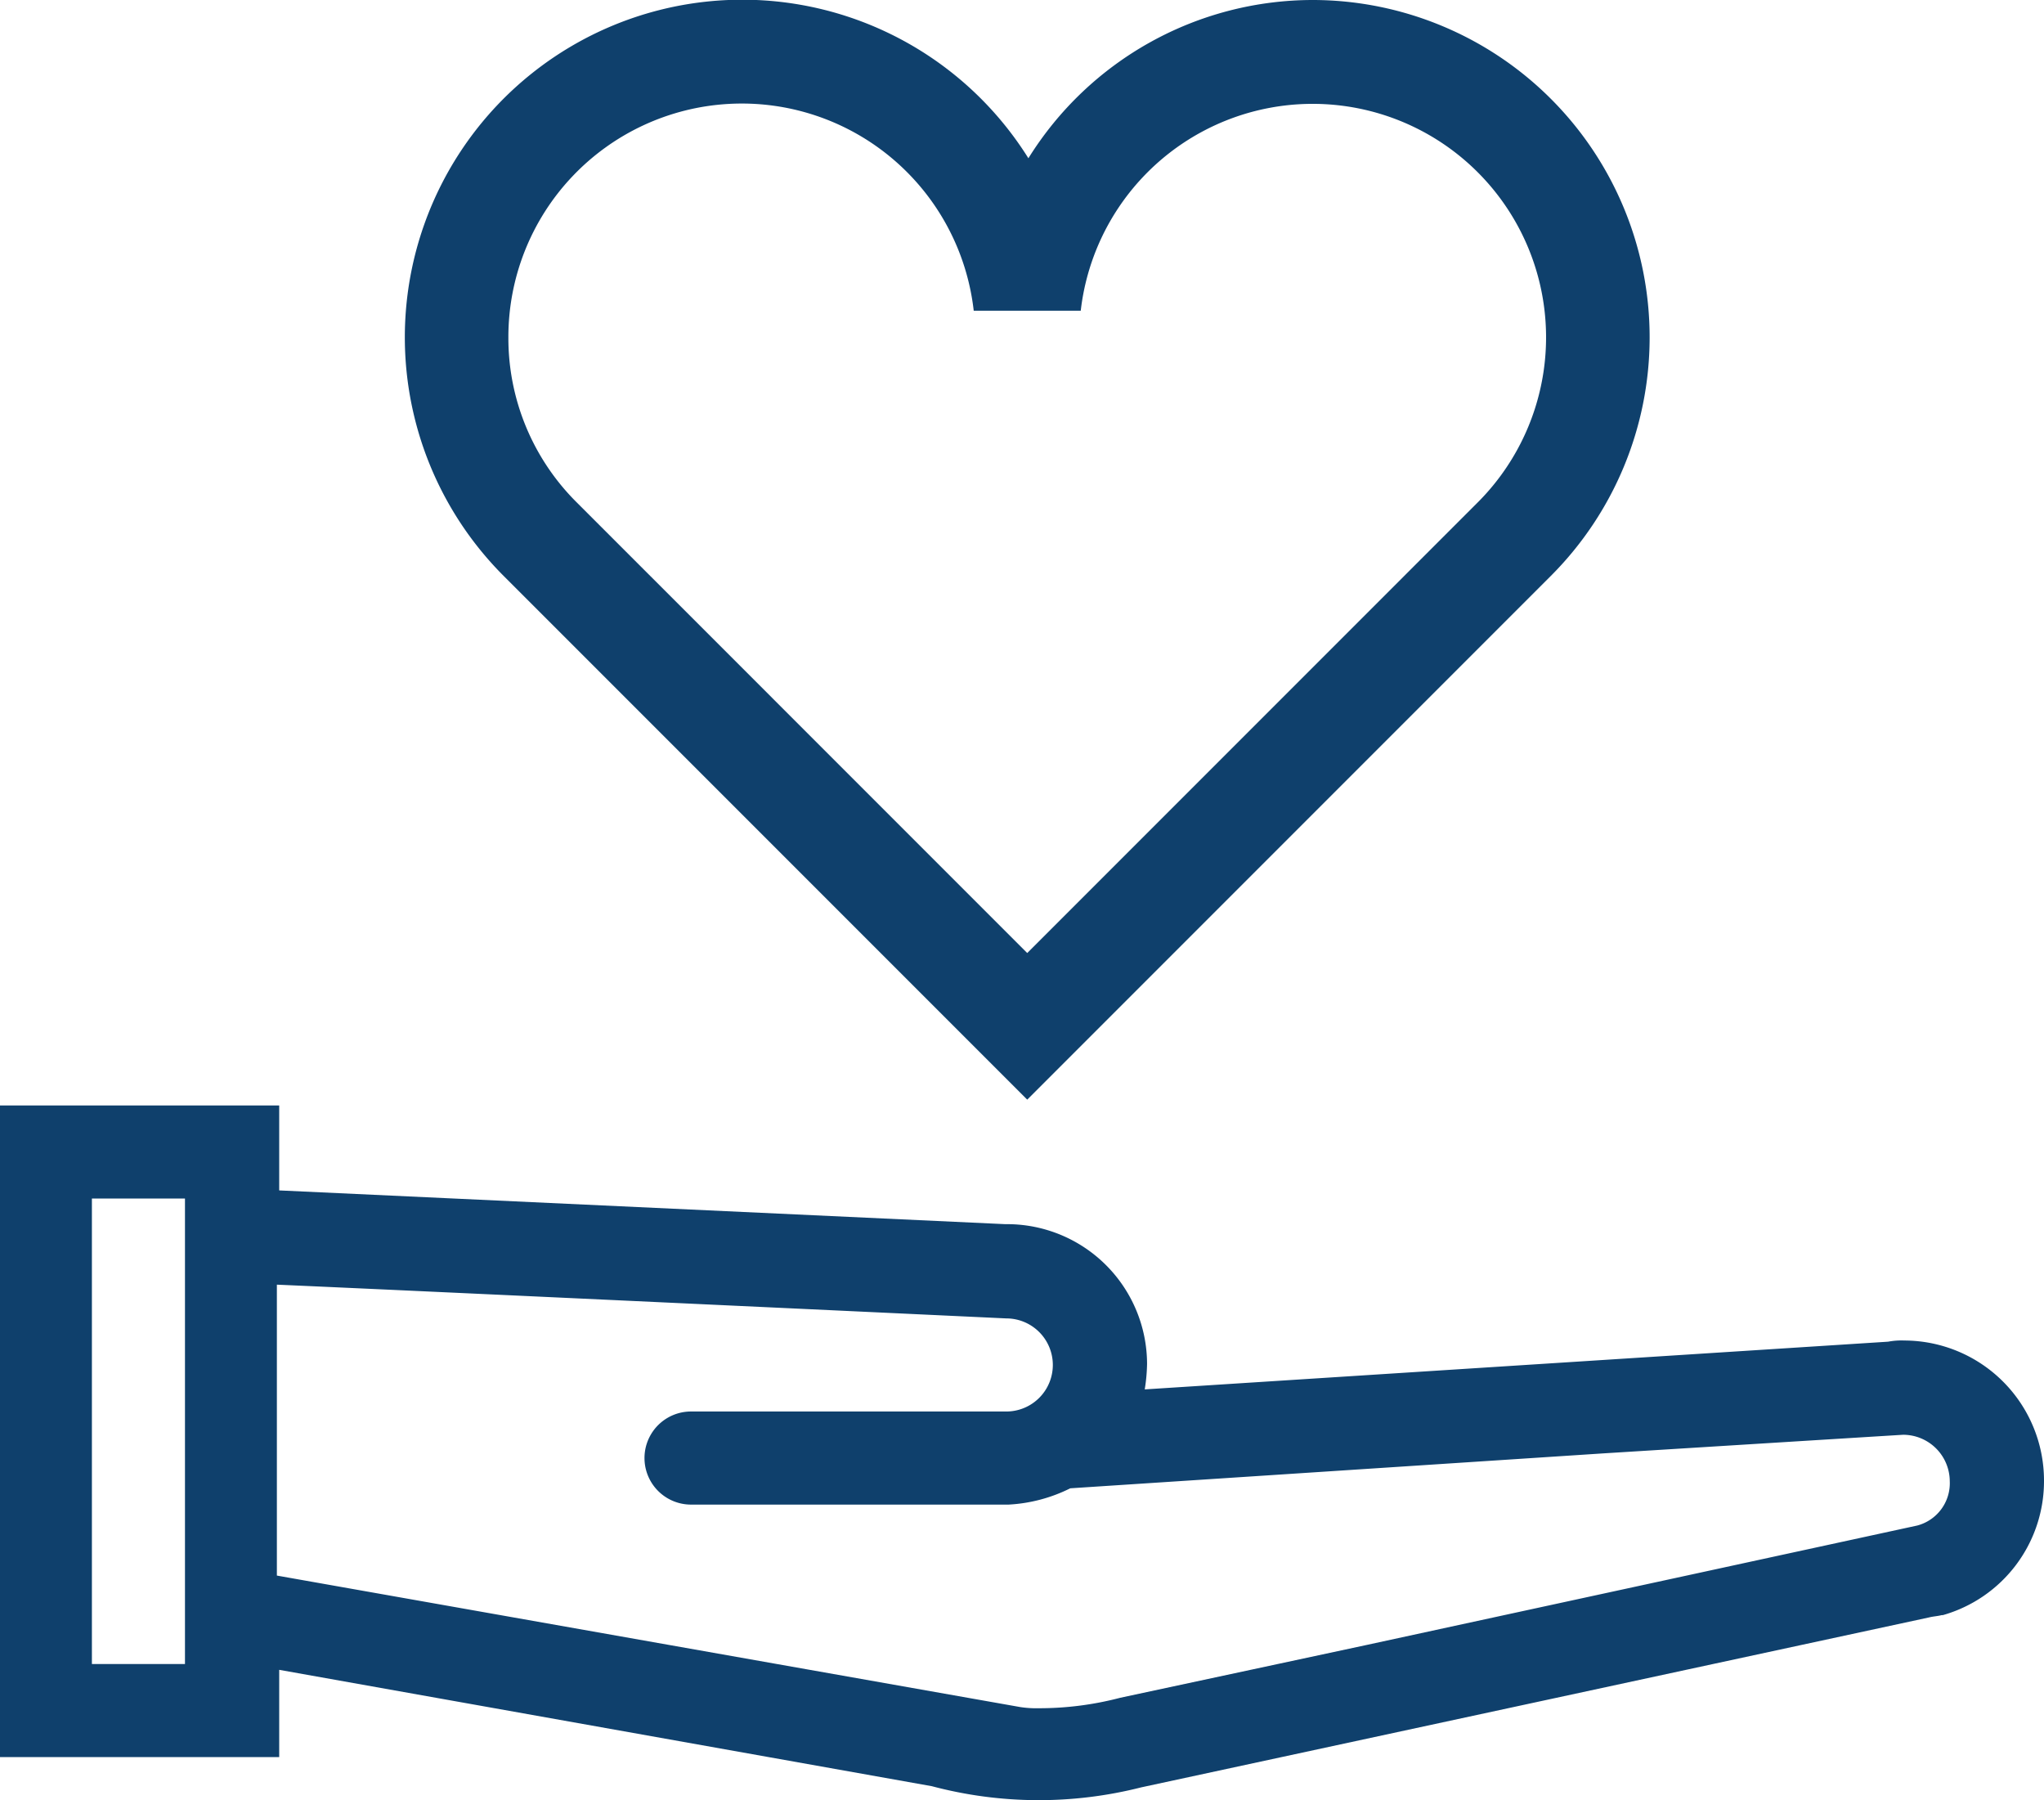 <svg xmlns="http://www.w3.org/2000/svg" width="175.7" height="154.7" viewBox="0 0 175.7 154.7">
  <path id="Herzensspende_CMYK" d="M183.9,160.2a12.035,12.035,0,0,0-12-12,6.149,6.149,0,0,0-1.4.1l-63.9,4.1a14.979,14.979,0,0,0,.2-2.2,12.035,12.035,0,0,0-12-12h-.2l-62.4-2.9V128H8.2v56h24v-7.5l56.1,10a35.8,35.8,0,0,0,18,.1h0L174,172c.4-.1.7-.1,1.1-.2h.1A11.968,11.968,0,0,0,183.9,160.2ZM24.1,176h-8V136h8ZM173,164.1l-18.9,4.1-28.6,6.2h0l-21,4.5a27.428,27.428,0,0,1-7,.9,9.15,9.15,0,0,1-1.6-.1L32,168.4v-25c11.5.5,62.7,2.9,62.7,2.9a4,4,0,0,1,0,8H67.6a4,4,0,0,0,0,8H94.9a13.434,13.434,0,0,0,5.3-1.4l45.8-3h0s25.7-1.6,25.8-1.6a4.012,4.012,0,0,1,4,4A3.761,3.761,0,0,1,173,164.1ZM121.1,33A28.814,28.814,0,0,0,96.6,46.6,29.008,29.008,0,1,0,51.5,82.5l45,45,45-45A28.991,28.991,0,0,0,121.1,33Zm14.1,43.2L96.5,114.9,57.8,76.2A19.889,19.889,0,0,1,51.9,62a20.064,20.064,0,0,1,40-2.3h9.2a20.065,20.065,0,1,1,34.1,16.5Z" transform="translate(-8.2 -33)" fill="#0f406c"/>
</svg>
